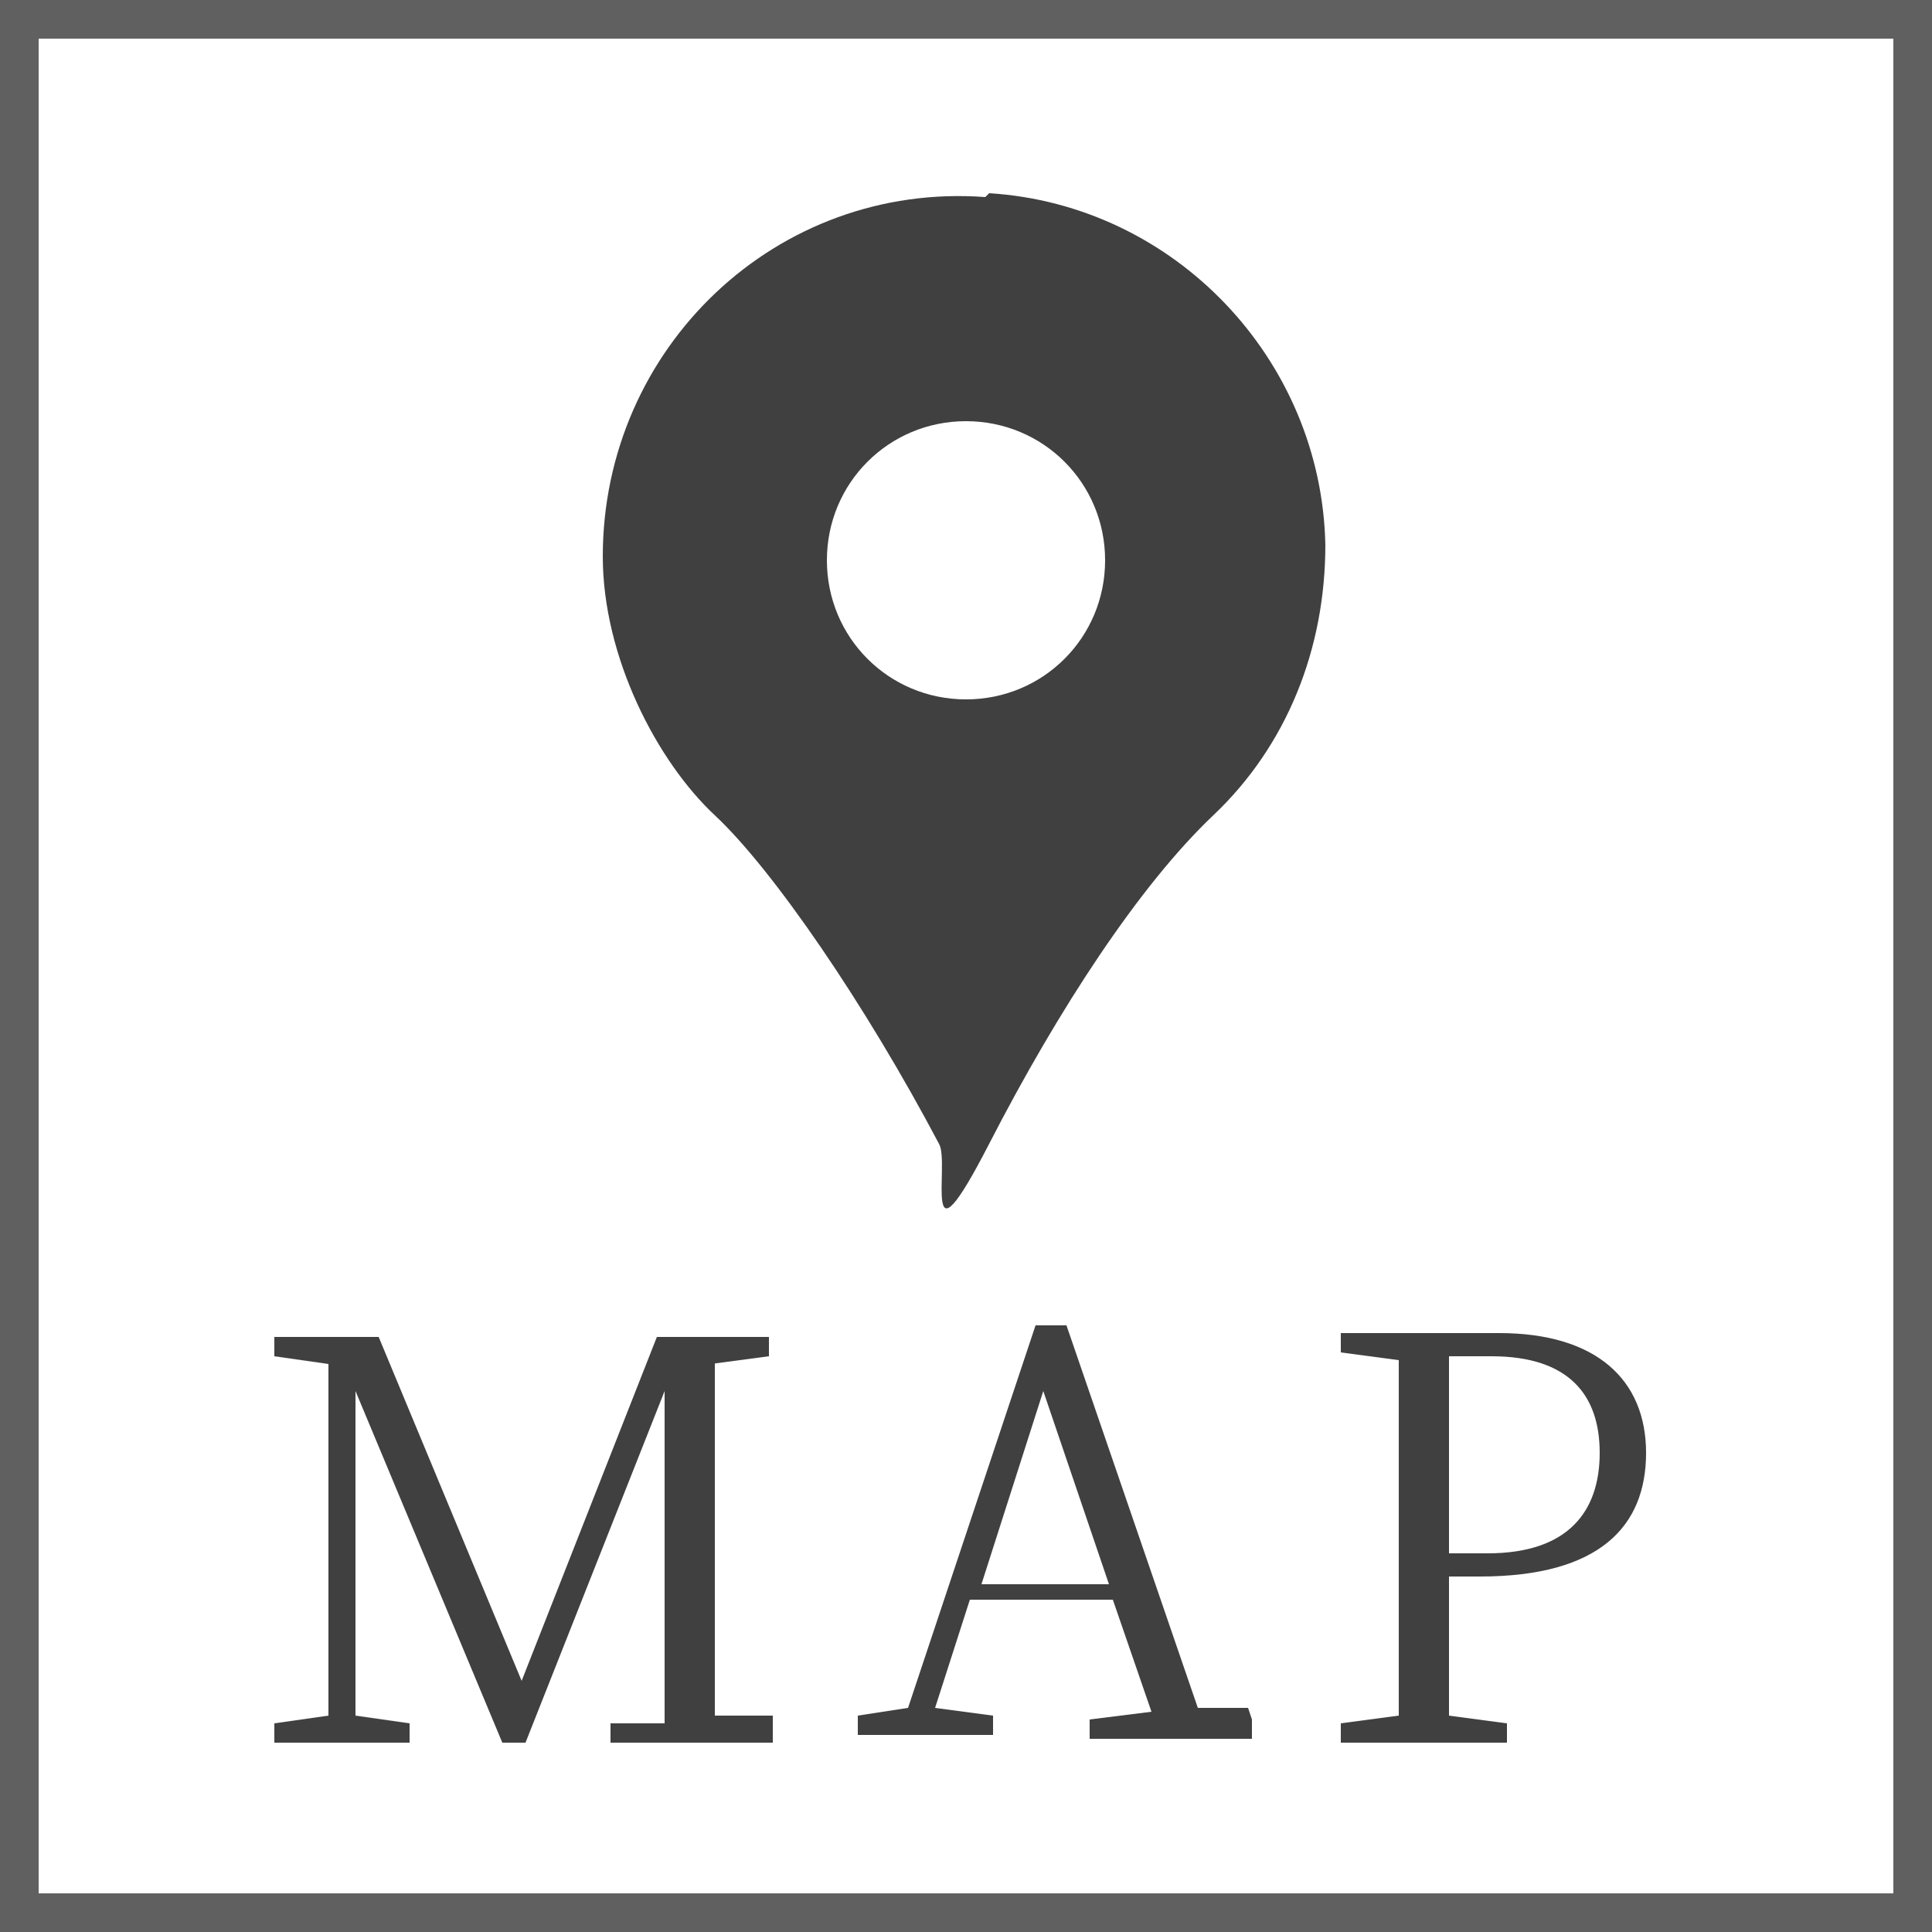 <?xml version="1.0" encoding="UTF-8"?><svg xmlns="http://www.w3.org/2000/svg" width="50" height="50" viewBox="0 0 50 50"><defs><style>.d{fill:#606060;}.e{fill:#404040;}</style></defs><g id="a"/><g id="b"><g id="c"><g><path class="d" d="M49,1V49H1V1H49m1-1H0V50H50V0h0Z"/><g><path class="e" d="M18.5,35.2c0,1.4,0,2.8,0,4.2v.8c0,1.4,0,2.8,0,4.2h1.5v.7h-4.2v-.5h1.4c0-1.5,0-2.9,0-4.3v-4.3l-3.6,9.1h-.6l-3.8-9.1c0,1.4,0,3.3,0,3.3v5.1l1.4,.2v.5h-3.5v-.5l1.4-.2v-9.1l-1.4-.2v-.5h2.7l3.7,8.9,3.5-8.9h2.9v.5l-1.5,.2Z"/><path class="e" d="M32.4,44.5v.5h-4.2v-.5l1.6-.2-1-2.9h-3.7l-.9,2.8,1.5,.2v.5h-3.5v-.5l1.3-.2,3.3-9.9h.8l3.4,9.9h1.3Zm-3.7-3.5l-1.7-5-1.6,5h3.3Z"/><path class="e" d="M37.5,40.8c0,1.2,0,2.4,0,3.6l1.5,.2v.5h-4.3v-.5l1.5-.2c0-1.4,0-2.8,0-4.2v-.8c0-1.4,0-2.8,0-4.2l-1.5-.2v-.5h4.1c2.5,0,3.8,1.2,3.8,3.1s-1.2,3.2-4.3,3.2h-.9Zm0-5.7c0,1.4,0,2.8,0,4.3v.8h1c2.1,0,2.9-1.1,2.9-2.6s-.8-2.5-2.8-2.5h-1.1Z"/></g><path class="e" d="M25.6,5c4.8,.3,8.6,4.3,8.7,9.1,0,2.7-1,5.2-2.9,7s-4,5-5.8,8.5-1,.5-1.3,0c-1.9-3.6-4.3-7.1-5.8-8.5s-2.9-4.1-2.9-6.7c0-5.4,4.5-9.7,9.9-9.3Zm-.6,5.9c-2,0-3.6,1.6-3.6,3.6s1.6,3.6,3.6,3.6,3.6-1.6,3.6-3.6-1.6-3.6-3.6-3.6Z"/></g></g></g></svg>